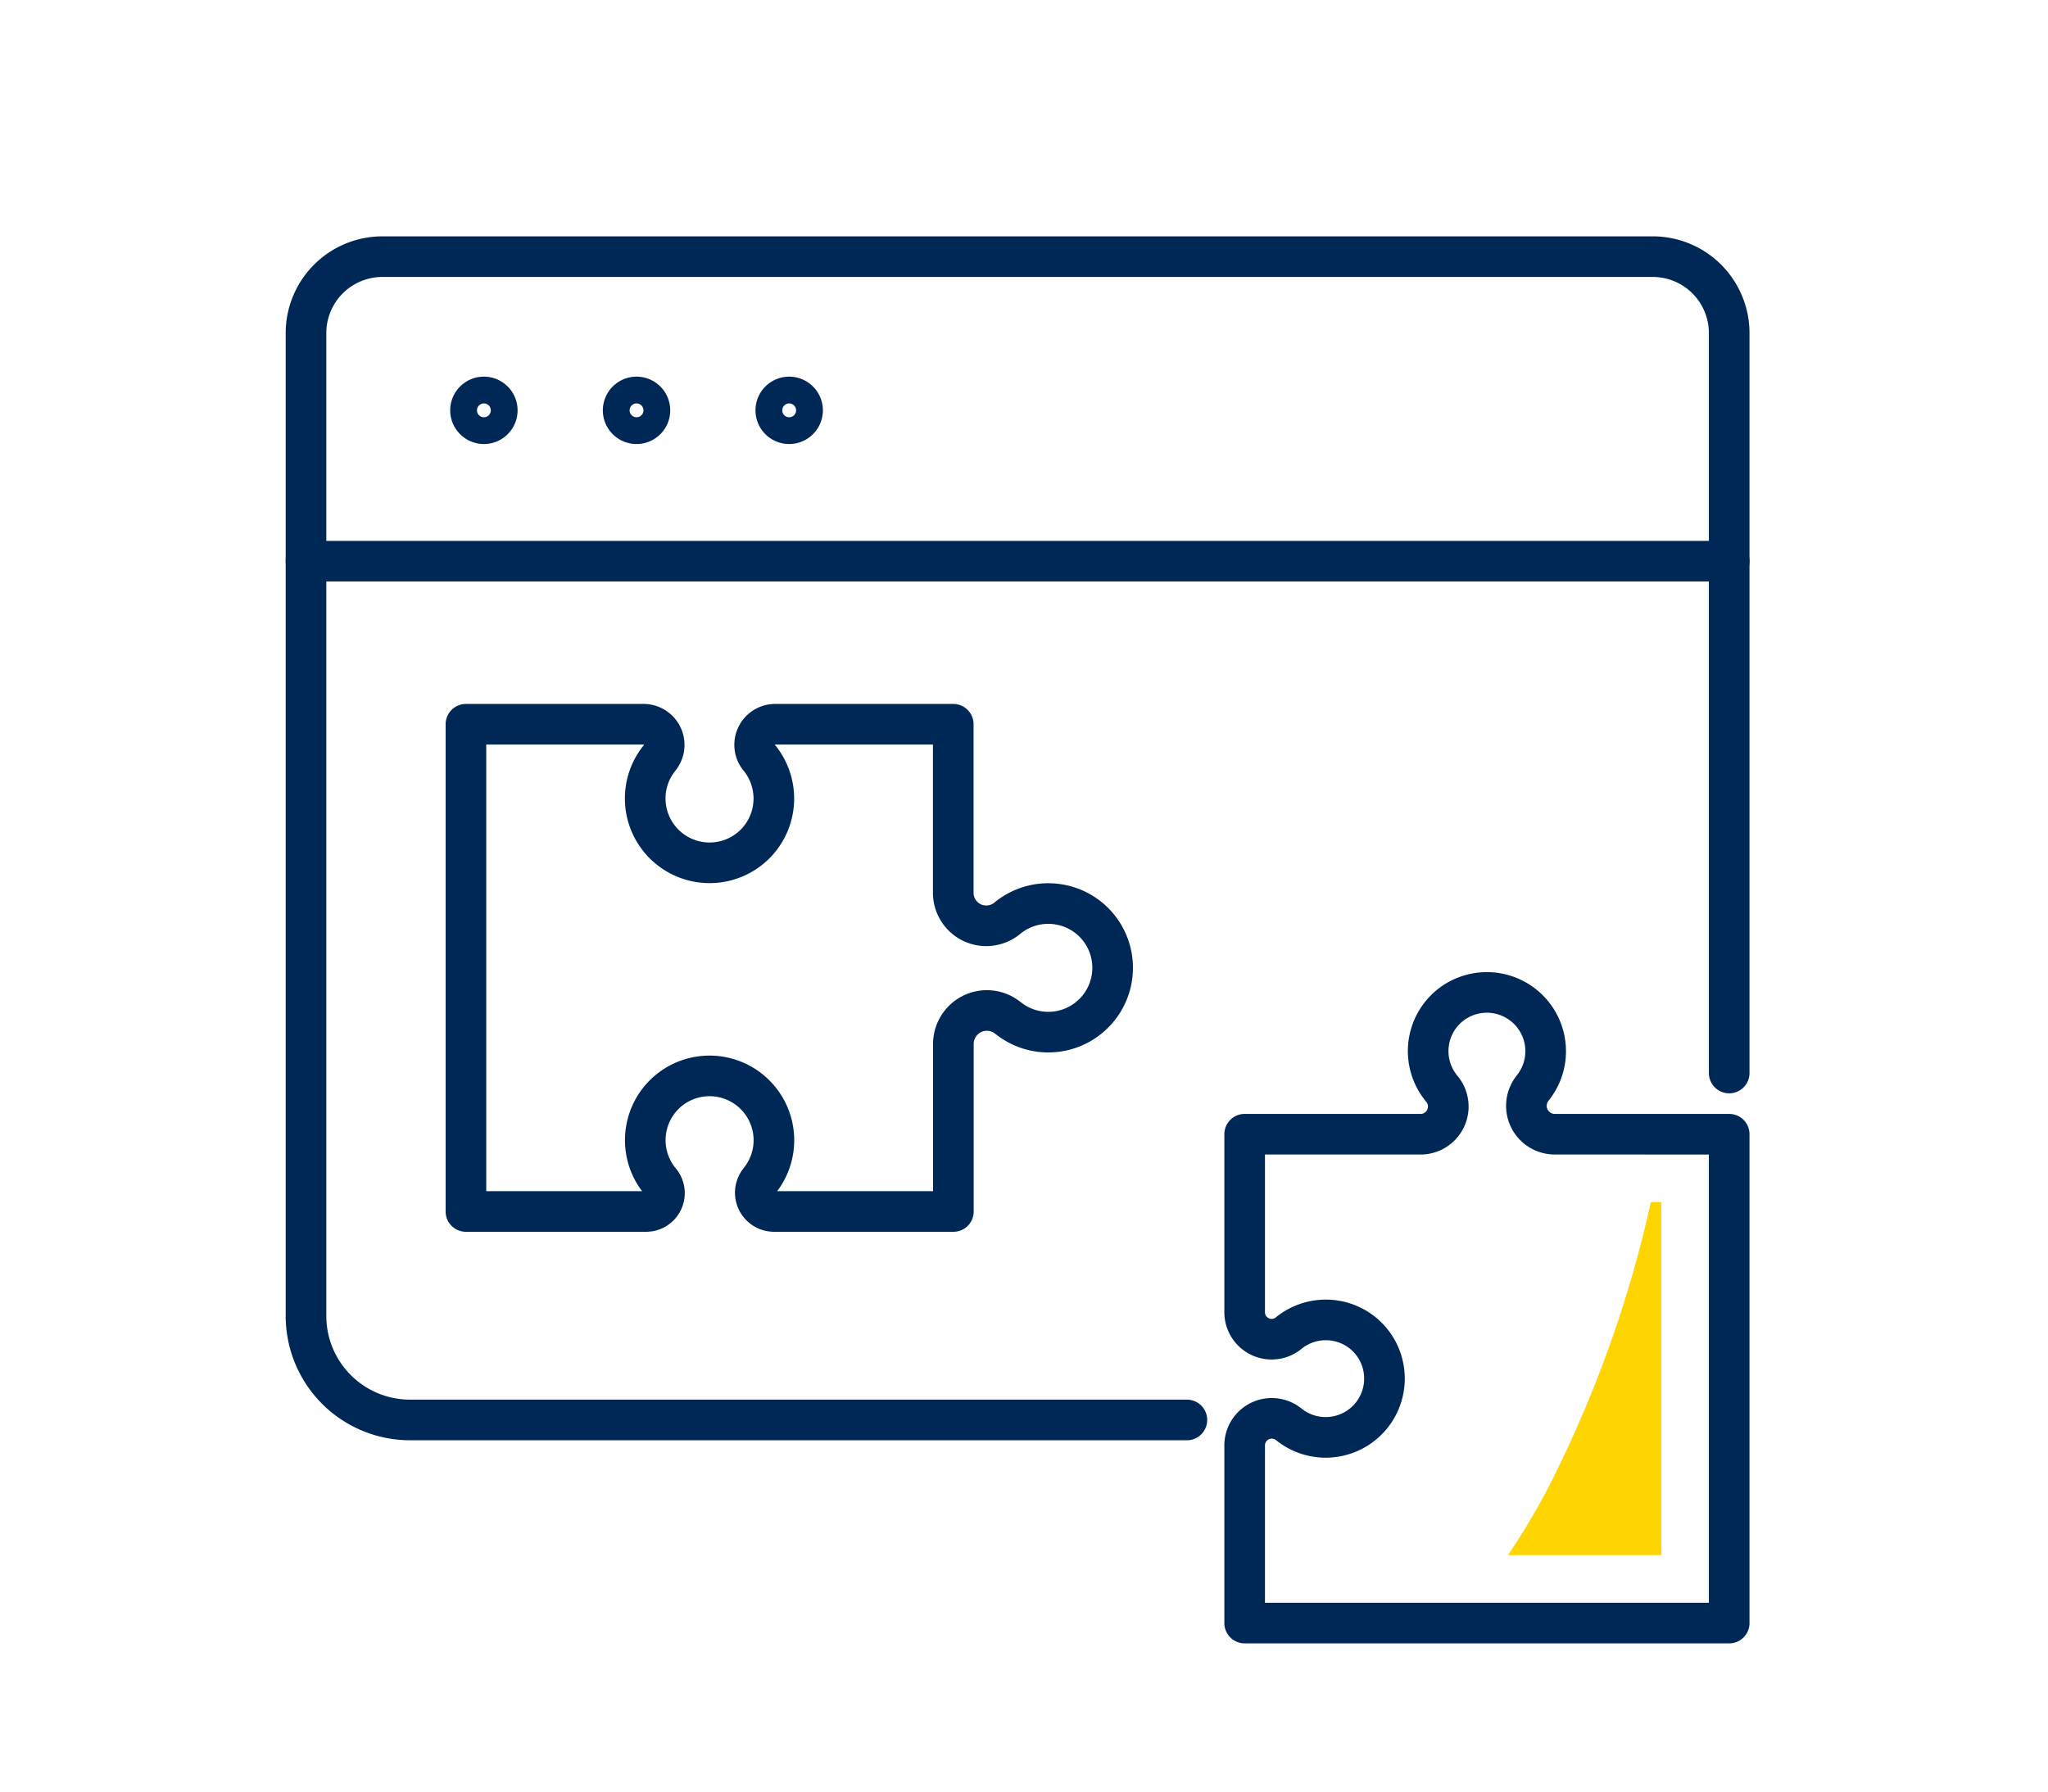<svg xmlns="http://www.w3.org/2000/svg" width="160" height="140" viewBox="0 0 160 140"><defs><style>.a{fill:rgba(255,255,255,0);}.b{fill:none;stroke:#002856;stroke-linecap:round;stroke-linejoin:round;stroke-width:3.173px;}.c{fill:#ffd500;}</style></defs><g transform="translate(-425 -819)"><rect class="a" width="160" height="140" transform="translate(425 819)"/><g transform="translate(804.901 -958.518)"><path class="b" d="M-258.432,1866.147a2.215,2.215,0,0,1-1.808-3.5c.043-.06.087-.119.133-.177a4.568,4.568,0,0,0,.961-2.809,4.594,4.594,0,0,0-5.576-4.486,4.572,4.572,0,0,0-3.512,3.569,4.6,4.6,0,0,0,.963,3.84l.025.03a2.161,2.161,0,0,1-1.67,3.534h-13.746v13.89a2.106,2.106,0,0,0,3.38,1.7l.029-.023a4.592,4.592,0,0,1,3.84-.964,4.57,4.57,0,0,1,3.568,3.513,4.594,4.594,0,0,1-4.485,5.575,4.563,4.563,0,0,1-2.809-.961c-.058-.044-.116-.088-.175-.131a2.116,2.116,0,0,0-3.348,1.724v13.878h37.854v-38.2Z"/><path class="b" d="M-297.134,1848.2a5.025,5.025,0,0,0-4.079,1.078h0a2.579,2.579,0,0,1-4.215-1.993v-13.173h-13.89a1.607,1.607,0,0,0-1.3,2.578l.019.023a5.025,5.025,0,0,1,1.078,4.079,5.014,5.014,0,0,1-3.942,4.048,5.029,5.029,0,0,1-6.031-4.926,5,5,0,0,1,1.052-3.076c.044-.057.087-.114.13-.172a1.615,1.615,0,0,0-1.319-2.554H-343.5v38.075h14.076a1.435,1.435,0,0,0,1.107-2.347l-.017-.021a5.025,5.025,0,0,1-1.078-4.08,5.013,5.013,0,0,1,3.942-4.046,5.029,5.029,0,0,1,6.031,4.926,5,5,0,0,1-1.052,3.075c-.043.056-.085.112-.127.169a1.468,1.468,0,0,0,1.2,2.324h14V1859.1a2.616,2.616,0,0,1,4.14-2.13c.067.049.134.1.2.15a5,5,0,0,0,3.076,1.052,5.028,5.028,0,0,0,4.925-6.031A5.012,5.012,0,0,0-297.134,1848.2Z"/><path class="b" d="M-287.175,1888.477h-60.69a8.13,8.13,0,0,1-8.13-8.13v-76.8a5.974,5.974,0,0,1,5.974-5.974h99.24a5.974,5.974,0,0,1,5.973,5.974v57.82"/><path class="b" d="M-341.051,1809.583a1.046,1.046,0,0,0-1.046-1.046,1.046,1.046,0,0,0-1.046,1.046,1.047,1.047,0,0,0,1.046,1.046A1.046,1.046,0,0,0-341.051,1809.583Z"/><path class="b" d="M-329.126,1809.583a1.045,1.045,0,0,0-1.045-1.046,1.046,1.046,0,0,0-1.046,1.046,1.046,1.046,0,0,0,1.046,1.046A1.046,1.046,0,0,0-329.126,1809.583Z"/><path class="b" d="M-317.2,1809.583a1.046,1.046,0,0,0-1.046-1.046,1.046,1.046,0,0,0-1.046,1.046,1.046,1.046,0,0,0,1.046,1.046A1.046,1.046,0,0,0-317.2,1809.583Z"/><line class="b" x2="111.188" transform="translate(-355.995 1821.369)"/><path class="c" d="M-258.2,1892.272a52.352,52.352,0,0,1-3.893,6.767h11.981v-27.586h-.814A93.406,93.406,0,0,1-258.2,1892.272Z"/></g></g></svg>